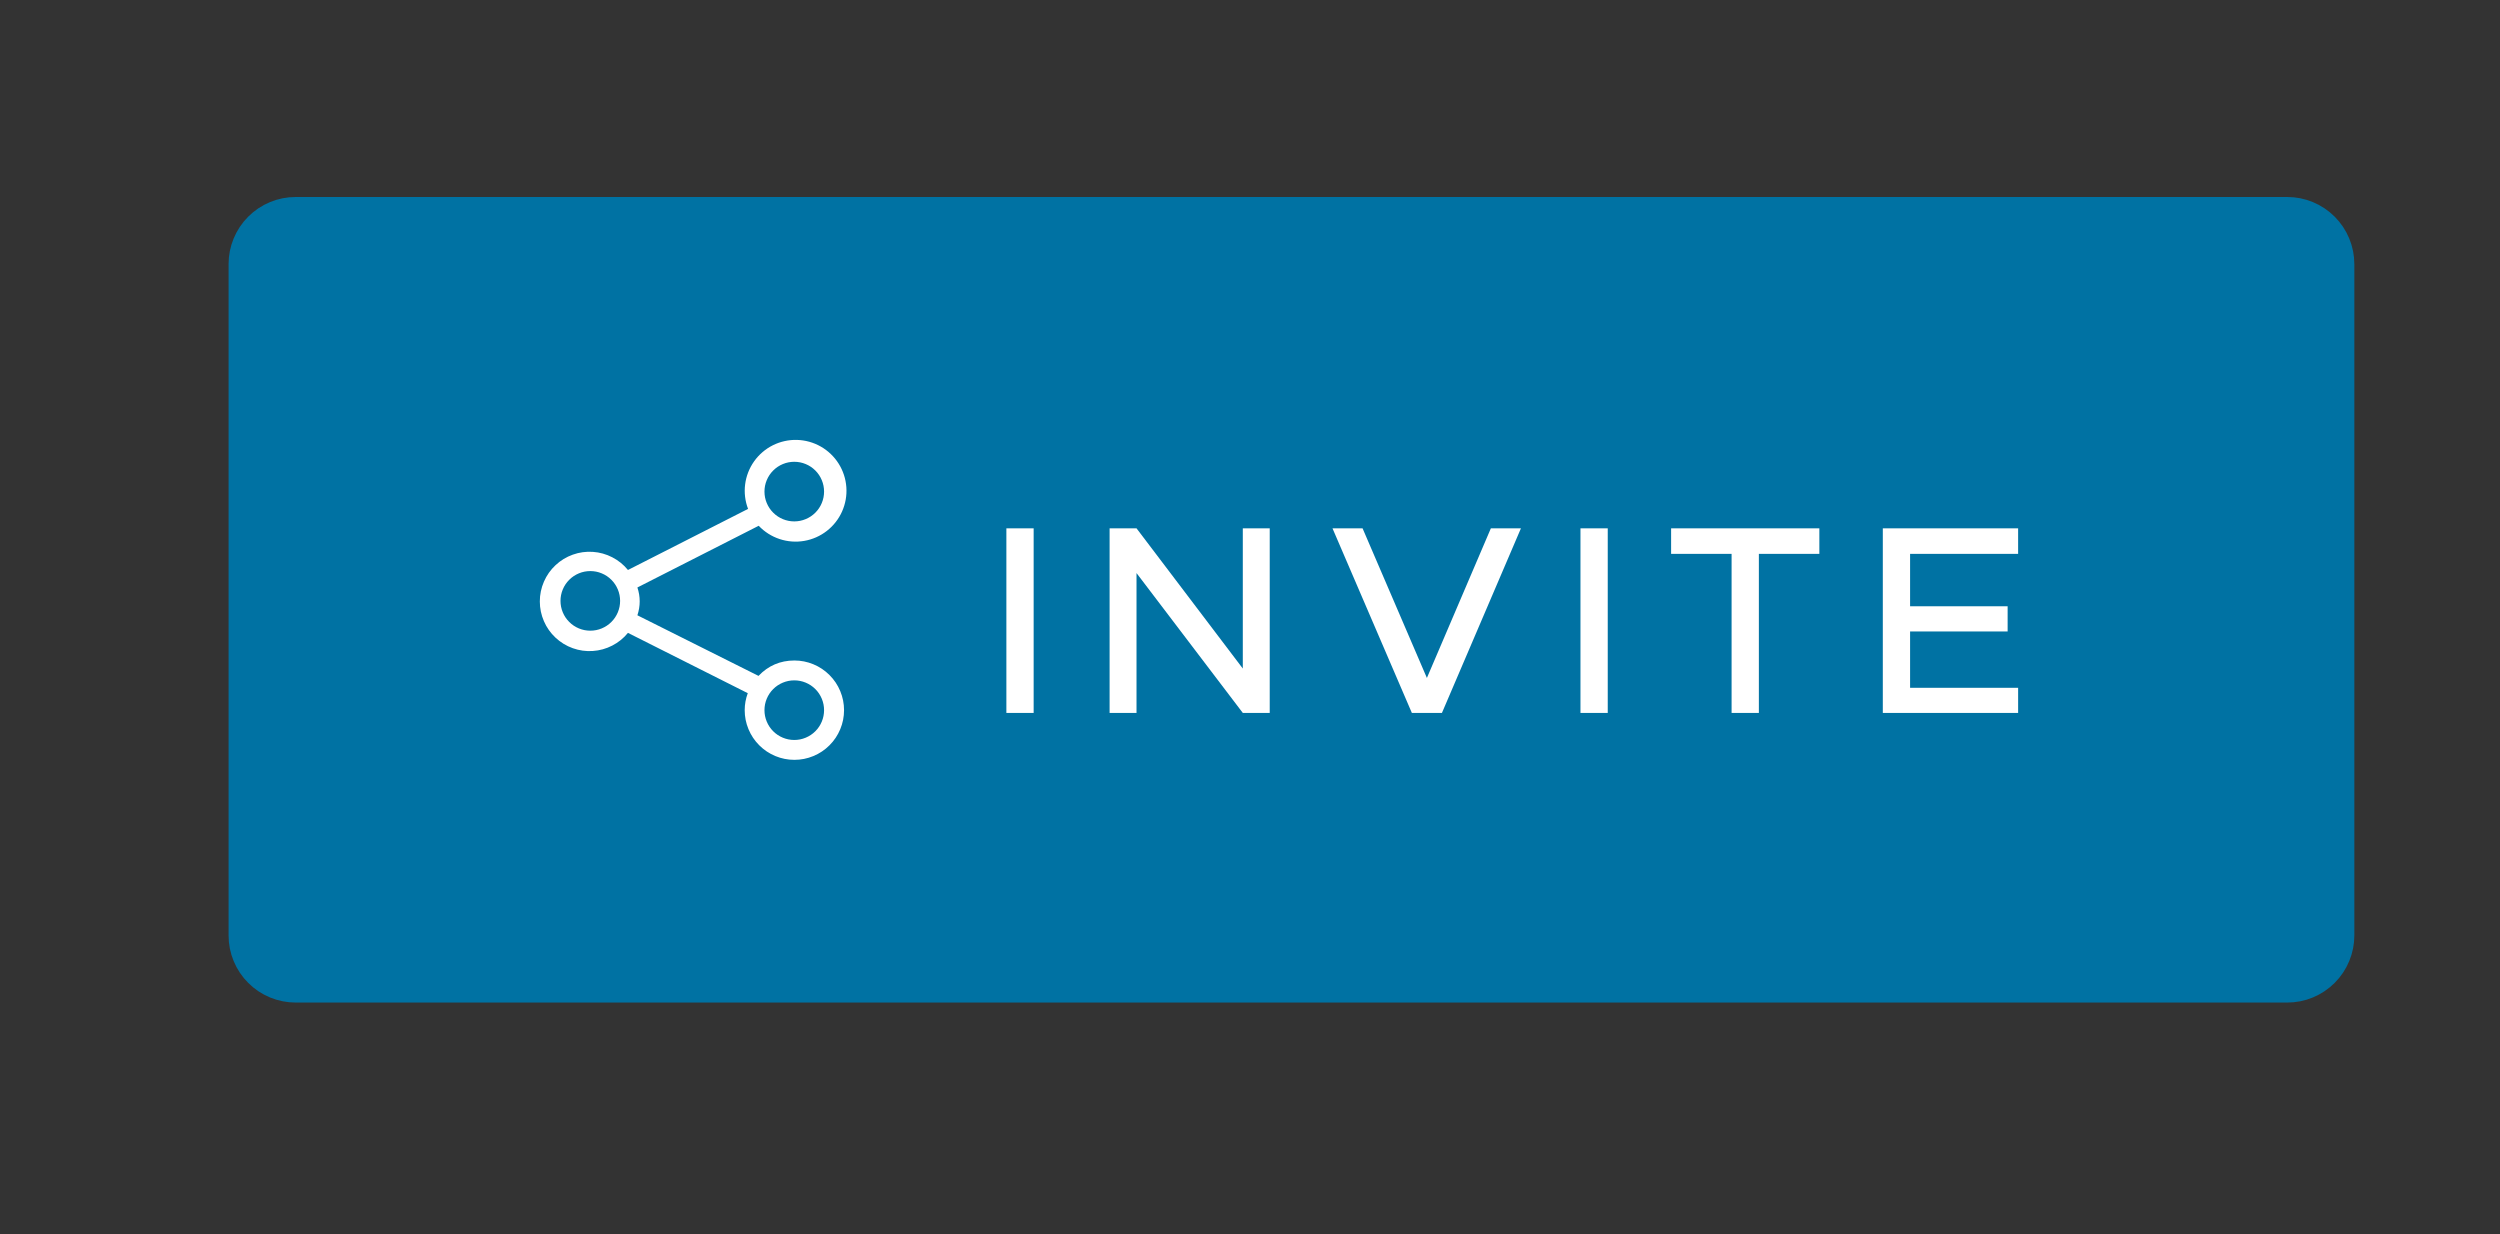 <?xml version="1.0" encoding="UTF-8" standalone="no"?>
<!-- Created with Inkscape (http://www.inkscape.org/) -->

<svg
   width="29.607mm"
   height="14.615mm"
   viewBox="0 0 29.607 14.615"
   version="1.1"
   id="svg1"
   inkscape:version="1.3.2 (091e20e, 2023-11-25)"
   sodipodi:docname="invite_button.svg"
   xmlns:inkscape="http://www.inkscape.org/namespaces/inkscape"
   xmlns:sodipodi="http://sodipodi.sourceforge.net/DTD/sodipodi-0.dtd"
   xmlns="http://www.w3.org/2000/svg"
   xmlns:svg="http://www.w3.org/2000/svg">
  <rect x="0" y="0" width="29.607" height="14.615" fill="#333333" stroke="none"/>
  <sodipodi:namedview
     id="namedview1"
     pagecolor="#ffffff"
     bordercolor="#000000"
     borderopacity="0.25"
     inkscape:showpageshadow="2"
     inkscape:pageopacity="0.0"
     inkscape:pagecheckerboard="0"
     inkscape:deskcolor="#d1d1d1"
     inkscape:document-units="mm"
     inkscape:zoom="2.830386"
     inkscape:cx="64.302183"
     inkscape:cy="-34.270943"
     inkscape:window-width="1392"
     inkscape:window-height="1051"
     inkscape:window-x="3392"
     inkscape:window-y="56"
     inkscape:window-maximized="0"
     inkscape:current-layer="layer1" />
  <defs
     id="defs1">
    <clipPath
       clipPathUnits="userSpaceOnUse"
       id="clipPath40">
      <path
         d="M 866.667,304.167 H 4845.833 V 2213.542 H 866.667 Z"
         transform="matrix(0.32,0,0,0.32,-37.333,-37.333)"
         clip-rule="evenodd"
         id="path40" />
    </clipPath>
    <clipPath
       clipPathUnits="userSpaceOnUse"
       id="clipPath47">
      <path
         d="M 116.667,116.667 H 4845.834 V 6900.001 H 116.667 Z"
         transform="scale(0.32)"
         id="path47" />
    </clipPath>
    <clipPath
       clipPathUnits="userSpaceOnUse"
       id="clipPath43">
      <path
         d="M 116.667,116.667 H 4847.917 V 6901.042 H 116.667 Z"
         transform="scale(0.32)"
         id="path43" />
    </clipPath>
    <clipPath
       clipPathUnits="userSpaceOnUse"
       id="clipPath42">
      <path
         d="M 866.667,304.167 H 4847.917 V 2213.542 H 866.667 Z"
         transform="scale(0.32)"
         id="path42" />
    </clipPath>
    <clipPath
       clipPathUnits="userSpaceOnUse"
       id="clipPath41">
      <path
         d="m 3991.667,501.042 v -93.75 c -3e-4,-1.726 0.61,-3.199 1.83,-4.419 1.22,-1.22 2.694,-1.831 4.42,-1.831 h 278.125 c 1.726,0 3.199,0.61 4.419,1.831 1.22,1.22 1.831,2.694 1.831,4.419 v 93.75 c -5e-4,1.726 -0.611,3.199 -1.831,4.419 -1.22,1.22 -2.693,1.831 -4.419,1.831 h -278.125 c -1.726,-3e-5 -3.199,-0.61 -4.42,-1.831 -1.22,-1.22 -1.831,-2.694 -1.83,-4.419 z"
         transform="matrix(0.32,0,0,0.32,-1310.127,-150.333)"
         id="path41" />
    </clipPath>
    <clipPath
       clipPathUnits="userSpaceOnUse"
       id="clipPath241">
      <path
         d="M 116.667,116.667 H 4845.834 V 6900.001 H 116.667 Z"
         transform="scale(0.32)"
         id="path241" />
    </clipPath>
    <clipPath
       clipPathUnits="userSpaceOnUse"
       id="clipPath236">
      <path
         d="M 116.667,116.667 H 4847.917 V 6901.042 H 116.667 Z"
         transform="scale(0.32)"
         id="path236" />
    </clipPath>
    <clipPath
       clipPathUnits="userSpaceOnUse"
       id="clipPath235">
      <path
         d="M 866.667,304.167 H 4847.917 V 2213.542 H 866.667 Z"
         transform="scale(0.32)"
         id="path235" />
    </clipPath>
    <clipPath
       clipPathUnits="userSpaceOnUse"
       id="clipPath234">
      <path
         d="m 3991.667,501.042 v -93.75 c -3e-4,-1.726 0.61,-3.199 1.83,-4.419 1.22,-1.22 2.694,-1.831 4.42,-1.831 h 278.125 c 1.726,0 3.199,0.61 4.419,1.831 1.22,1.22 1.831,2.694 1.831,4.419 v 93.75 c -5e-4,1.726 -0.611,3.199 -1.831,4.419 -1.22,1.22 -2.693,1.831 -4.419,1.831 h -278.125 c -1.726,-3e-5 -3.199,-0.61 -4.42,-1.831 -1.22,-1.22 -1.831,-2.694 -1.83,-4.419 z"
         transform="scale(0.32)"
         id="path234" />
    </clipPath>
    <clipPath
       clipPathUnits="userSpaceOnUse"
       id="clipPath233">
      <path
         d="m 4029.167,429.167 h 50 v 50 h -50 z"
         transform="scale(0.32)"
         id="path233" />
    </clipPath>
    <clipPath
       clipPathUnits="userSpaceOnUse"
       id="clipPath232">
      <path
         d="m 4029.167,429.167 h 50 v 50 h -50 z"
         transform="matrix(0.72,0,0,0.72,-2901,-309)"
         id="path232" />
    </clipPath>
  </defs>
  <g
     inkscape:label="Layer 1"
     inkscape:groupmode="layer"
     id="layer1"
     transform="translate(-8.393,-204.873)">
    <path
       id="path39"
       d="M 1239.5,123 V 93 c -10e-5,-0.332 0.063,-0.65 0.19,-0.957 0.127,-0.306 0.308,-0.577 0.542,-0.811 0.234,-0.234 0.505,-0.415 0.811,-0.542 C 1241.35,90.563 1241.668,90.5 1242,90.5 h 89 c 0.331,0 0.65,0.063 0.956,0.19 0.306,0.127 0.577,0.308 0.811,0.542 0.234,0.234 0.415,0.505 0.542,0.811 0.127,0.306 0.19,0.625 0.191,0.957 v 30 c -10e-5,0.332 -0.064,0.65 -0.191,0.957 -0.127,0.306 -0.307,0.577 -0.542,0.811 -0.234,0.234 -0.505,0.415 -0.811,0.542 -0.306,0.127 -0.625,0.19 -0.956,0.19 h -89 c -0.332,-1e-5 -0.65,-0.064 -0.957,-0.19 -0.306,-0.127 -0.577,-0.308 -0.811,-0.542 -0.234,-0.234 -0.415,-0.505 -0.542,-0.811 -0.127,-0.306 -0.19,-0.625 -0.19,-0.957 z"
       style="fill:#0072a3;fill-opacity:1;fill-rule:nonzero;stroke:#0072a3;stroke-width:1;stroke-linecap:butt;stroke-linejoin:miter;stroke-miterlimit:10;stroke-dasharray:none;stroke-opacity:1"
       transform="matrix(0.265,0,0,0.265,-317.235,183.356)"
       clip-path="url(#clipPath40)" />
    <g
       id="g47"
       clip-path="url(#clipPath47)"
       transform="matrix(0.265,0,0,0.265,-327.113,173.478)">
      <g
         clip-path="url(#clipPath43)"
         id="g46">
        <g
           clip-path="url(#clipPath42)"
           id="g45">
          <g
             id="g44">
            <g
               id="g43" />
          </g>
          <path
             d="M 0.908,-8.251 H 2.127 v 8.25 H 0.908 Z m 4.613,0 h 1.203 l 4.75,6.266 v -6.266 h 1.203 v 8.25 H 11.474 L 6.724,-6.251 v 6.25 H 5.521 Z m 18.383,0 -3.531,8.25 h -1.344 L 15.482,-8.251 h 1.344 l 2.875,6.687 2.859,-6.687 z m 2.66,0 h 1.219 v 8.25 h -1.219 z m 6.754,1.141 h -2.703 v -1.141 h 6.625 v 1.141 h -2.703 v 7.109 h -1.219 z m 7.977,0 v 2.344 h 4.359 v 1.125 h -4.359 v 2.516 h 4.828 v 1.125 H 40.076 V -8.251 h 6.047 v 1.141 z m 0,0"
             style="fill:#ffffff;fill-opacity:1;fill-rule:nonzero;stroke:none"
             aria-label=" INVITE"
             transform="translate(1310.127,150.333)"
             clip-path="url(#clipPath41)"
             id="path44" />
        </g>
      </g>
    </g>
    <g
       id="g241"
       clip-path="url(#clipPath241)"
       transform="matrix(0.265,0,0,0.265,-327.113,173.478)">
      <g
         clip-path="url(#clipPath236)"
         id="g240">
        <g
           clip-path="url(#clipPath235)"
           id="g239">
          <g
             clip-path="url(#clipPath234)"
             id="g238">
            <g
               clip-path="url(#clipPath233)"
               id="g237">
              <path
                 d="M 27.53,24 C 26.11,24.005 24.91,24.522 23.93,25.55 L 11.74,19.45 c 0.308,-0.933 0.308,-1.867 0,-2.8 l 12.21,-6.21 c 0.29,0.305 0.612,0.571 0.967,0.797 0.355,0.226 0.732,0.405 1.132,0.538 0.399,0.133 0.809,0.215 1.228,0.247 0.42,0.032 0.837,0.012 1.252,-0.059 0.415,-0.071 0.815,-0.192 1.2,-0.361 0.385,-0.17 0.744,-0.384 1.076,-0.642 0.332,-0.258 0.628,-0.553 0.888,-0.884 0.26,-0.331 0.475,-0.689 0.647,-1.073 0.171,-0.384 0.294,-0.784 0.367,-1.198 0.073,-0.414 0.095,-0.832 0.065,-1.251 C 32.741,6.132 32.661,5.722 32.53,5.322 32.399,4.923 32.221,4.544 31.997,4.188 31.773,3.832 31.509,3.509 31.205,3.218 30.901,2.926 30.566,2.677 30.201,2.468 29.835,2.26 29.45,2.099 29.044,1.985 28.639,1.872 28.226,1.809 27.805,1.798 c -0.421,-0.012 -0.836,0.028 -1.247,0.119 -0.411,0.091 -0.805,0.23 -1.181,0.418 -0.377,0.188 -0.725,0.419 -1.044,0.693 -0.32,0.274 -0.601,0.582 -0.845,0.926 -0.244,0.343 -0.442,0.711 -0.595,1.103 -0.153,0.392 -0.256,0.797 -0.309,1.214 -0.053,0.417 -0.055,0.835 -0.005,1.253 0.05,0.418 0.15,0.823 0.3,1.217 L 10.79,14.89 C 10.352,14.354 9.825,13.928 9.21,13.611 8.595,13.294 7.943,13.112 7.252,13.066 6.562,13.02 5.891,13.113 5.239,13.346 4.587,13.578 4.009,13.931 3.503,14.404 2.998,14.876 2.608,15.43 2.332,16.065 2.057,16.7 1.919,17.363 1.919,18.055 c 1e-7,0.692 0.138,1.355 0.413,1.99 0.275,0.635 0.666,1.189 1.171,1.661 0.505,0.473 1.084,0.825 1.736,1.058 0.652,0.233 1.323,0.326 2.013,0.28 0.69,-0.046 1.343,-0.228 1.958,-0.545 0.615,-0.317 1.142,-0.743 1.58,-1.279 l 12.06,6.07 C 22.645,27.841 22.541,28.411 22.54,29 c -2e-6,0.663 0.127,1.301 0.381,1.913 0.254,0.613 0.615,1.153 1.084,1.622 0.469,0.469 1.01,0.83 1.622,1.084 0.613,0.254 1.25,0.381 1.913,0.381 0.663,-4e-6 1.301,-0.127 1.913,-0.381 0.613,-0.254 1.153,-0.615 1.622,-1.084 0.469,-0.469 0.83,-1.01 1.084,-1.622 C 32.413,30.301 32.54,29.663 32.54,29 c -4e-6,-0.663 -0.127,-1.301 -0.381,-1.913 -0.254,-0.613 -0.615,-1.153 -1.084,-1.622 C 30.607,24.996 30.066,24.634 29.453,24.381 28.841,24.127 28.203,24 27.54,24 Z m 0,-20 c 0.398,0 0.781,0.076 1.148,0.228 0.368,0.152 0.692,0.369 0.973,0.65 0.281,0.281 0.498,0.606 0.65,0.973 0.152,0.368 0.228,0.75 0.228,1.148 -2e-6,0.398 -0.076,0.781 -0.228,1.148 -0.152,0.368 -0.369,0.692 -0.65,0.973 -0.281,0.281 -0.606,0.498 -0.973,0.65 C 28.311,9.924 27.928,10 27.53,10 27.132,10 26.749,9.924 26.382,9.772 26.014,9.619 25.69,9.403 25.409,9.121 25.127,8.84 24.911,8.516 24.758,8.148 24.606,7.781 24.53,7.398 24.53,7 c 0,-0.398 0.076,-0.781 0.228,-1.148 C 24.911,5.484 25.127,5.16 25.409,4.879 25.69,4.597 26.014,4.381 26.382,4.228 26.749,4.076 27.132,4 27.53,4 Z M 7,21 C 6.602,21 6.219,20.924 5.852,20.772 5.484,20.619 5.16,20.403 4.879,20.121 4.597,19.84 4.381,19.516 4.228,19.148 4.076,18.781 4,18.398 4,18 c -2e-7,-0.398 0.076,-0.781 0.228,-1.148 0.152,-0.368 0.369,-0.692 0.65,-0.973 C 5.16,15.597 5.484,15.381 5.852,15.228 6.219,15.076 6.602,15 7,15 c 0.398,0 0.781,0.076 1.148,0.228 0.368,0.152 0.692,0.369 0.973,0.65 0.281,0.281 0.498,0.606 0.65,0.973 C 9.924,17.219 10,17.602 10,18 10,18.398 9.924,18.781 9.772,19.148 9.619,19.516 9.403,19.84 9.121,20.121 8.84,20.403 8.516,20.619 8.148,20.772 7.781,20.924 7.398,21 7,21 Z m 20.53,11 c -0.398,-2e-6 -0.781,-0.076 -1.148,-0.228 -0.368,-0.152 -0.692,-0.369 -0.973,-0.65 -0.281,-0.281 -0.498,-0.606 -0.65,-0.973 C 24.606,29.781 24.53,29.398 24.53,29 c -2e-6,-0.398 0.076,-0.781 0.228,-1.148 0.152,-0.368 0.369,-0.692 0.65,-0.973 0.281,-0.281 0.606,-0.498 0.973,-0.65 C 26.749,26.076 27.132,26 27.53,26 c 0.398,0 0.781,0.076 1.148,0.228 0.368,0.152 0.692,0.369 0.973,0.65 0.281,0.281 0.498,0.606 0.65,0.973 0.152,0.368 0.228,0.75 0.228,1.148 -2e-6,0.398 -0.076,0.781 -0.228,1.148 -0.152,0.368 -0.369,0.692 -0.65,0.973 -0.281,0.281 -0.606,0.498 -0.973,0.65 C 28.311,31.924 27.928,32 27.53,32 Z"
                 style="fill:#ffffff;fill-opacity:1;fill-rule:nonzero;stroke:none"
                 transform="matrix(0.444,0,0,0.444,1289.333,137.333)"
                 clip-path="url(#clipPath232)"
                 id="path237" />
            </g>
          </g>
        </g>
      </g>
    </g>
  </g>
</svg>
